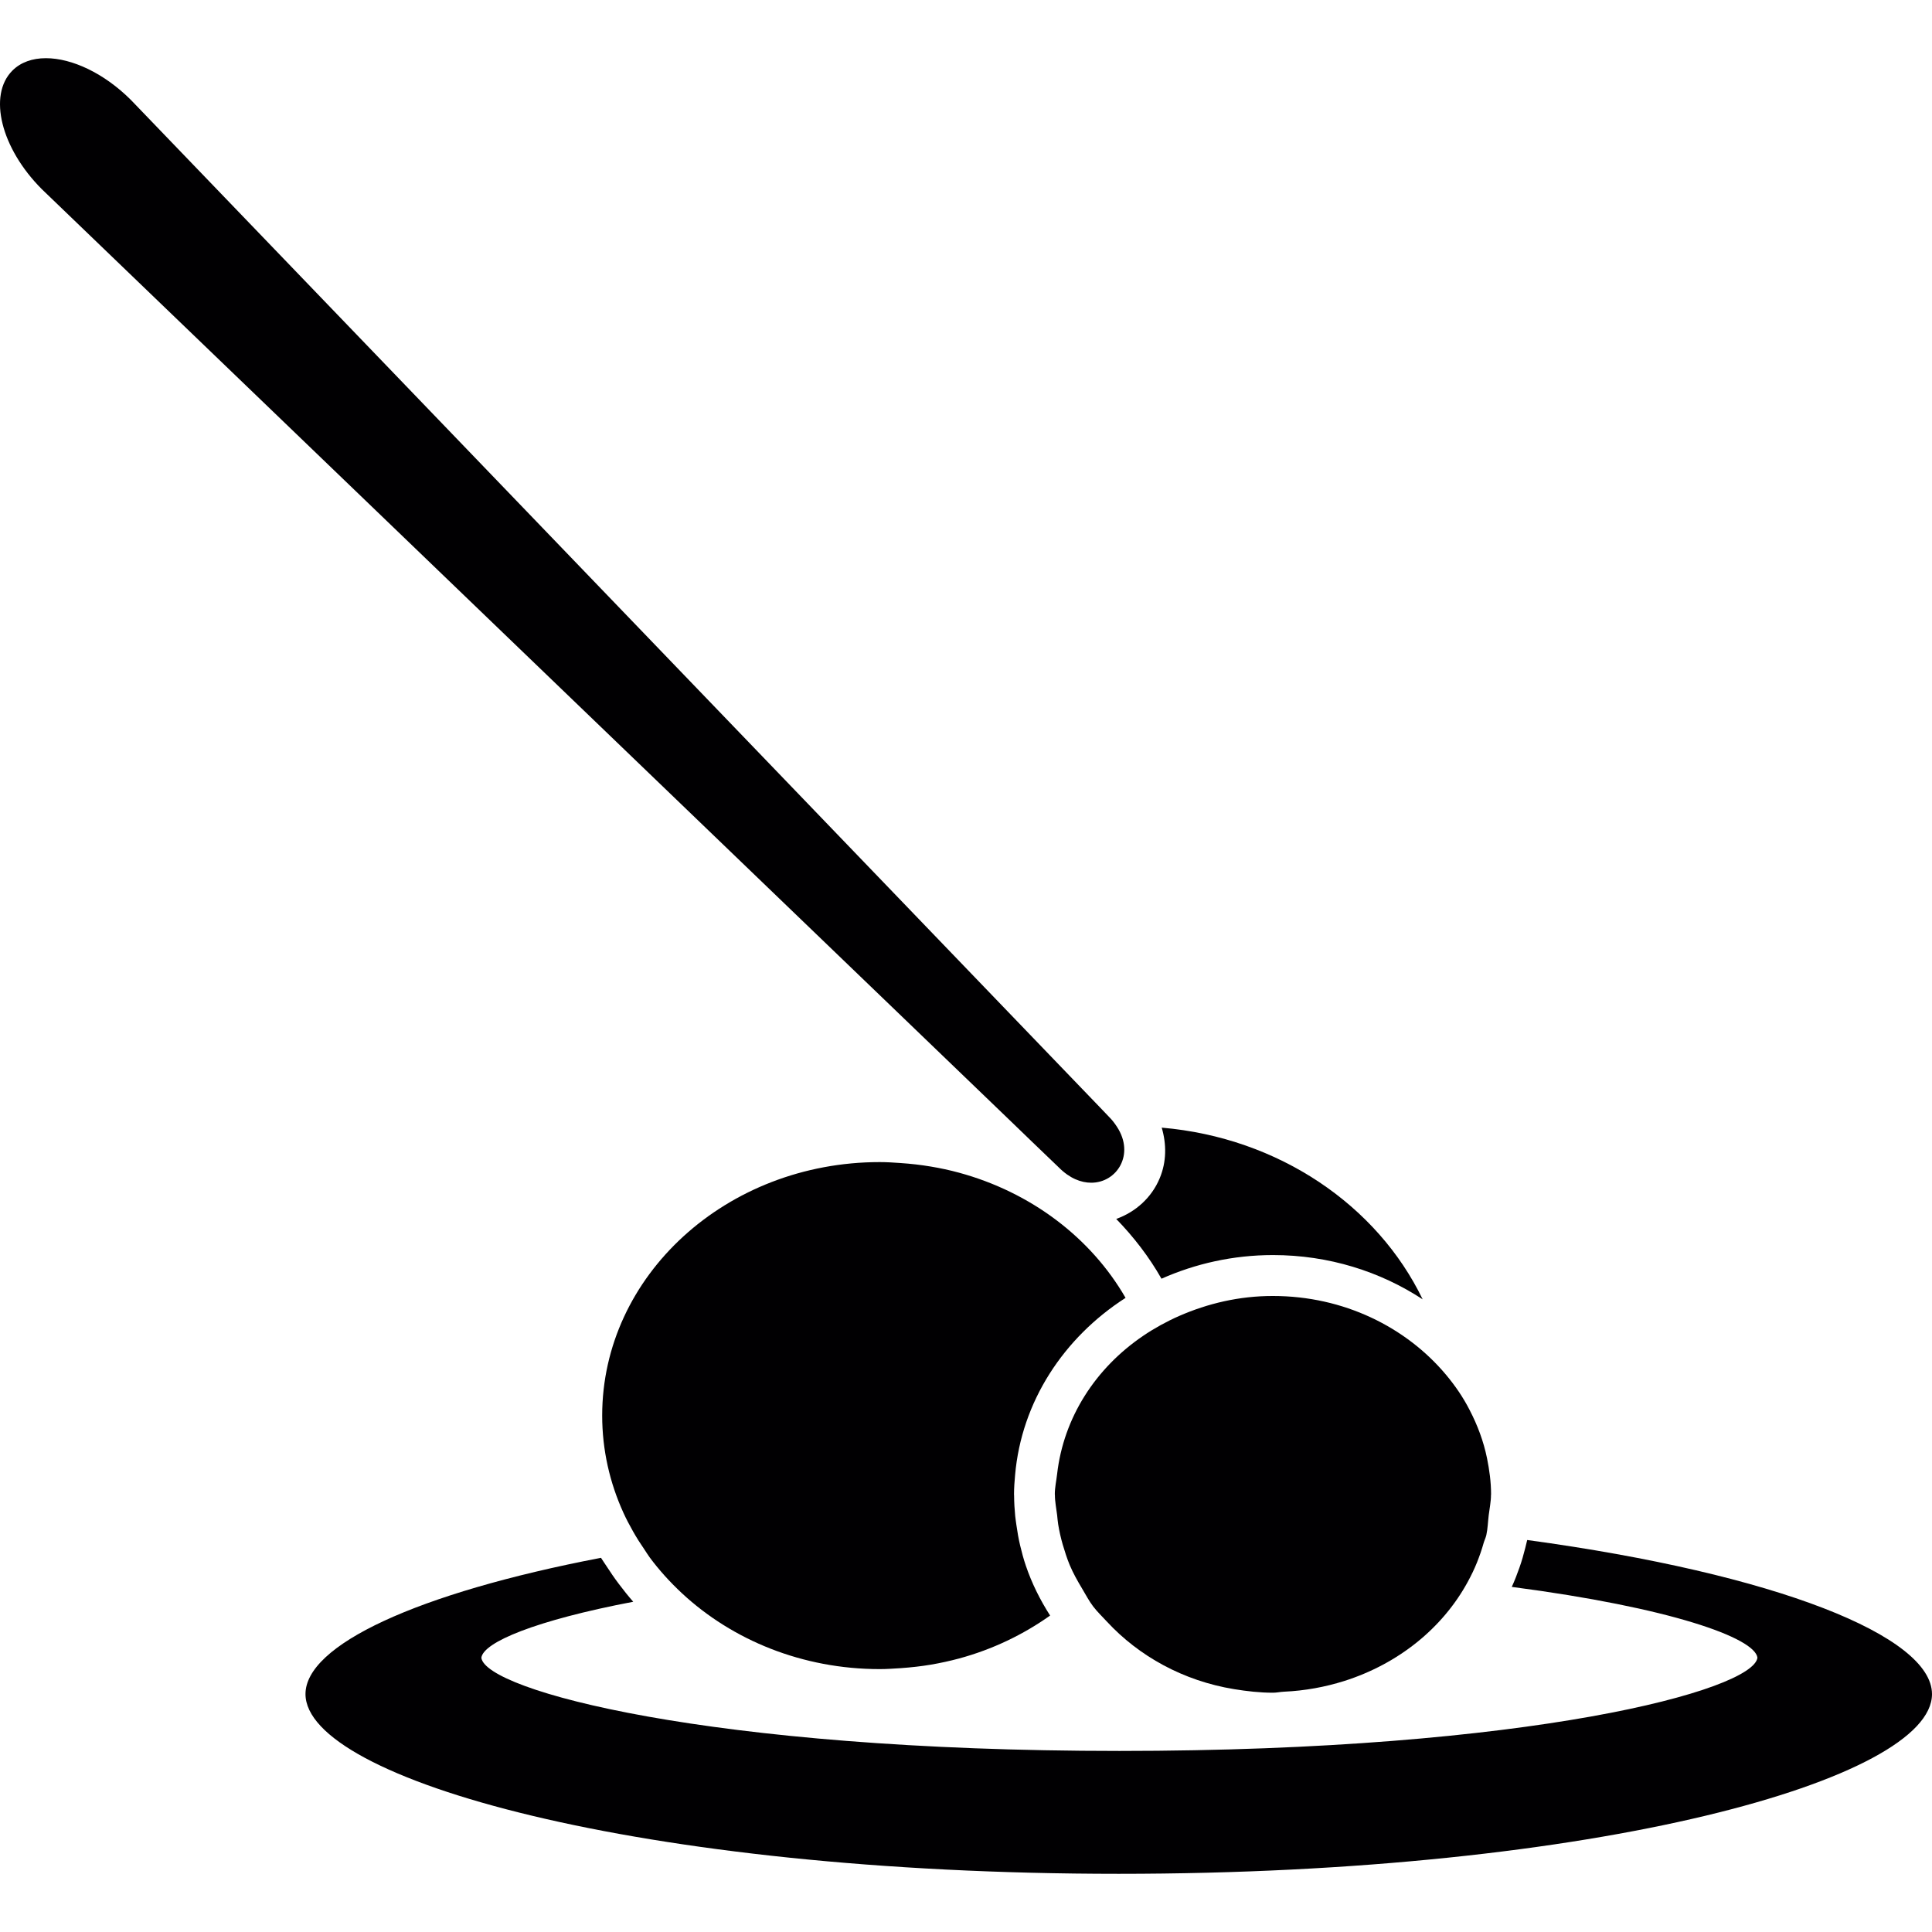 <?xml version="1.0" encoding="iso-8859-1"?>
<!-- Uploaded to: SVG Repo, www.svgrepo.com, Generator: SVG Repo Mixer Tools -->
<svg height="800px" width="800px" version="1.1" id="Capa_1" xmlns="http://www.w3.org/2000/svg" xmlns:xlink="http://www.w3.org/1999/xlink" 
	 viewBox="0 0 47.217 47.217" xml:space="preserve">
<g>
	<g>
		<path style="fill:#010002;" d="M37.324,37.637c-0.015,0.065-0.031,0.129-0.047,0.193c-0.041,0.162-0.086,0.323-0.142,0.48
			c-0.056,0.16-0.117,0.318-0.188,0.473c3.877,0.506,5.941,1.245,6.004,1.73c-0.103,0.796-5.549,2.279-15.594,2.279
			c-10.047,0-15.492-1.483-15.593-2.277c0.048-0.379,1.322-0.913,3.712-1.369c-0.124-0.141-0.239-0.286-0.352-0.436
			c-0.109-0.143-0.208-0.291-0.306-0.441c-0.043-0.066-0.089-0.131-0.13-0.197c-4.516,0.866-7.222,2.137-7.222,3.33
			c0,2.077,8.162,4.393,19.875,4.393s19.876-2.315,19.876-4.392C47.217,39.989,43.431,38.467,37.324,37.637z"/>
		<path style="fill:#010002;" d="M28.386,31.251c0.827-0.367,1.749-0.578,2.726-0.578c1.363,0,2.623,0.403,3.657,1.082
			c-1.108-2.295-3.516-3.951-6.377-4.196c0.12,0.409,0.117,0.836-0.047,1.231c-0.198,0.48-0.593,0.831-1.065,1
			C27.709,30.232,28.084,30.719,28.386,31.251z"/>
		<path style="fill:#010002;" d="M24.801,27.497l0.405,0.391l0.674,0.647c0.262,0.263,0.539,0.37,0.789,0.37
			c0.628,0,1.069-0.691,0.631-1.363c-0.052-0.08-0.11-0.16-0.188-0.238l-0.232-0.243l-0.434-0.451L3.202,2.445
			c-0.659-0.659-1.447-1.023-2.08-1.023c-0.328,0-0.614,0.098-0.819,0.303c-0.602,0.602-0.279,1.9,0.72,2.899l23.373,22.483
			L24.801,27.497z"/>
		<path style="fill:#010002;" d="M27.508,31.719c-0.844-1.465-2.307-2.58-4.073-3.06c-0.224-0.061-0.453-0.11-0.686-0.149
			c-0.243-0.041-0.49-0.069-0.742-0.086c-0.168-0.012-0.335-0.023-0.506-0.023c-3.747,0-6.784,2.773-6.784,6.195
			c0,0.841,0.185,1.641,0.517,2.371c0.072,0.16,0.154,0.312,0.24,0.465c0.087,0.154,0.182,0.302,0.282,0.447
			c0.042,0.062,0.08,0.127,0.125,0.187c0.113,0.153,0.235,0.3,0.362,0.442c0.134,0.149,0.276,0.293,0.425,0.432
			c1.231,1.143,2.941,1.852,4.834,1.852c0.171,0,0.34-0.013,0.508-0.023c0.252-0.018,0.499-0.045,0.742-0.086
			c0.233-0.04,0.462-0.09,0.686-0.15c0.818-0.222,1.569-0.583,2.226-1.05c-0.244-0.381-0.447-0.787-0.593-1.218
			c-0.055-0.161-0.099-0.326-0.139-0.493c-0.039-0.163-0.067-0.328-0.091-0.496c-0.01-0.074-0.022-0.147-0.03-0.224
			c-0.016-0.164-0.026-0.33-0.027-0.498c0-0.012-0.002-0.023-0.002-0.034c0-0.158,0.012-0.313,0.026-0.468
			C24.963,34.258,25.994,32.692,27.508,31.719z"/>
		<path style="fill:#010002;" d="M28.817,32.162c-0.154,0.067-0.303,0.142-0.449,0.222c-0.148,0.082-0.291,0.168-0.43,0.263
			c-1.164,0.79-1.945,1.996-2.103,3.38c-0.019,0.165-0.056,0.324-0.056,0.494c0,0.004,0.002,0.007,0.002,0.01
			c0,0.171,0.035,0.333,0.055,0.499c0.009,0.074,0.012,0.147,0.025,0.222c0.027,0.17,0.065,0.334,0.112,0.498
			c0.05,0.168,0.103,0.336,0.17,0.498c0.085,0.202,0.192,0.391,0.304,0.578c0.088,0.146,0.166,0.299,0.269,0.434
			c0.101,0.133,0.224,0.248,0.336,0.371c0.784,0.846,1.865,1.447,3.11,1.651c0.309,0.05,0.623,0.087,0.947,0.087
			c0.094,0,0.18-0.021,0.271-0.025c0.513-0.023,1.003-0.114,1.468-0.26c1.327-0.42,2.408-1.293,3.024-2.426
			c0.084-0.154,0.16-0.311,0.225-0.473c0.062-0.156,0.118-0.315,0.163-0.477c0.019-0.065,0.05-0.125,0.065-0.191
			c0.035-0.159,0.039-0.327,0.059-0.491c0.02-0.165,0.055-0.325,0.055-0.494c0-0.004,0.002-0.007,0.002-0.01
			c0-0.304-0.041-0.597-0.099-0.884c-0.085-0.416-0.233-0.809-0.426-1.18c-0.157-0.308-0.353-0.593-0.577-0.861
			c-0.975-1.162-2.497-1.924-4.229-1.924C30.285,31.672,29.514,31.857,28.817,32.162z"/>
	</g>
</g>
</svg>
